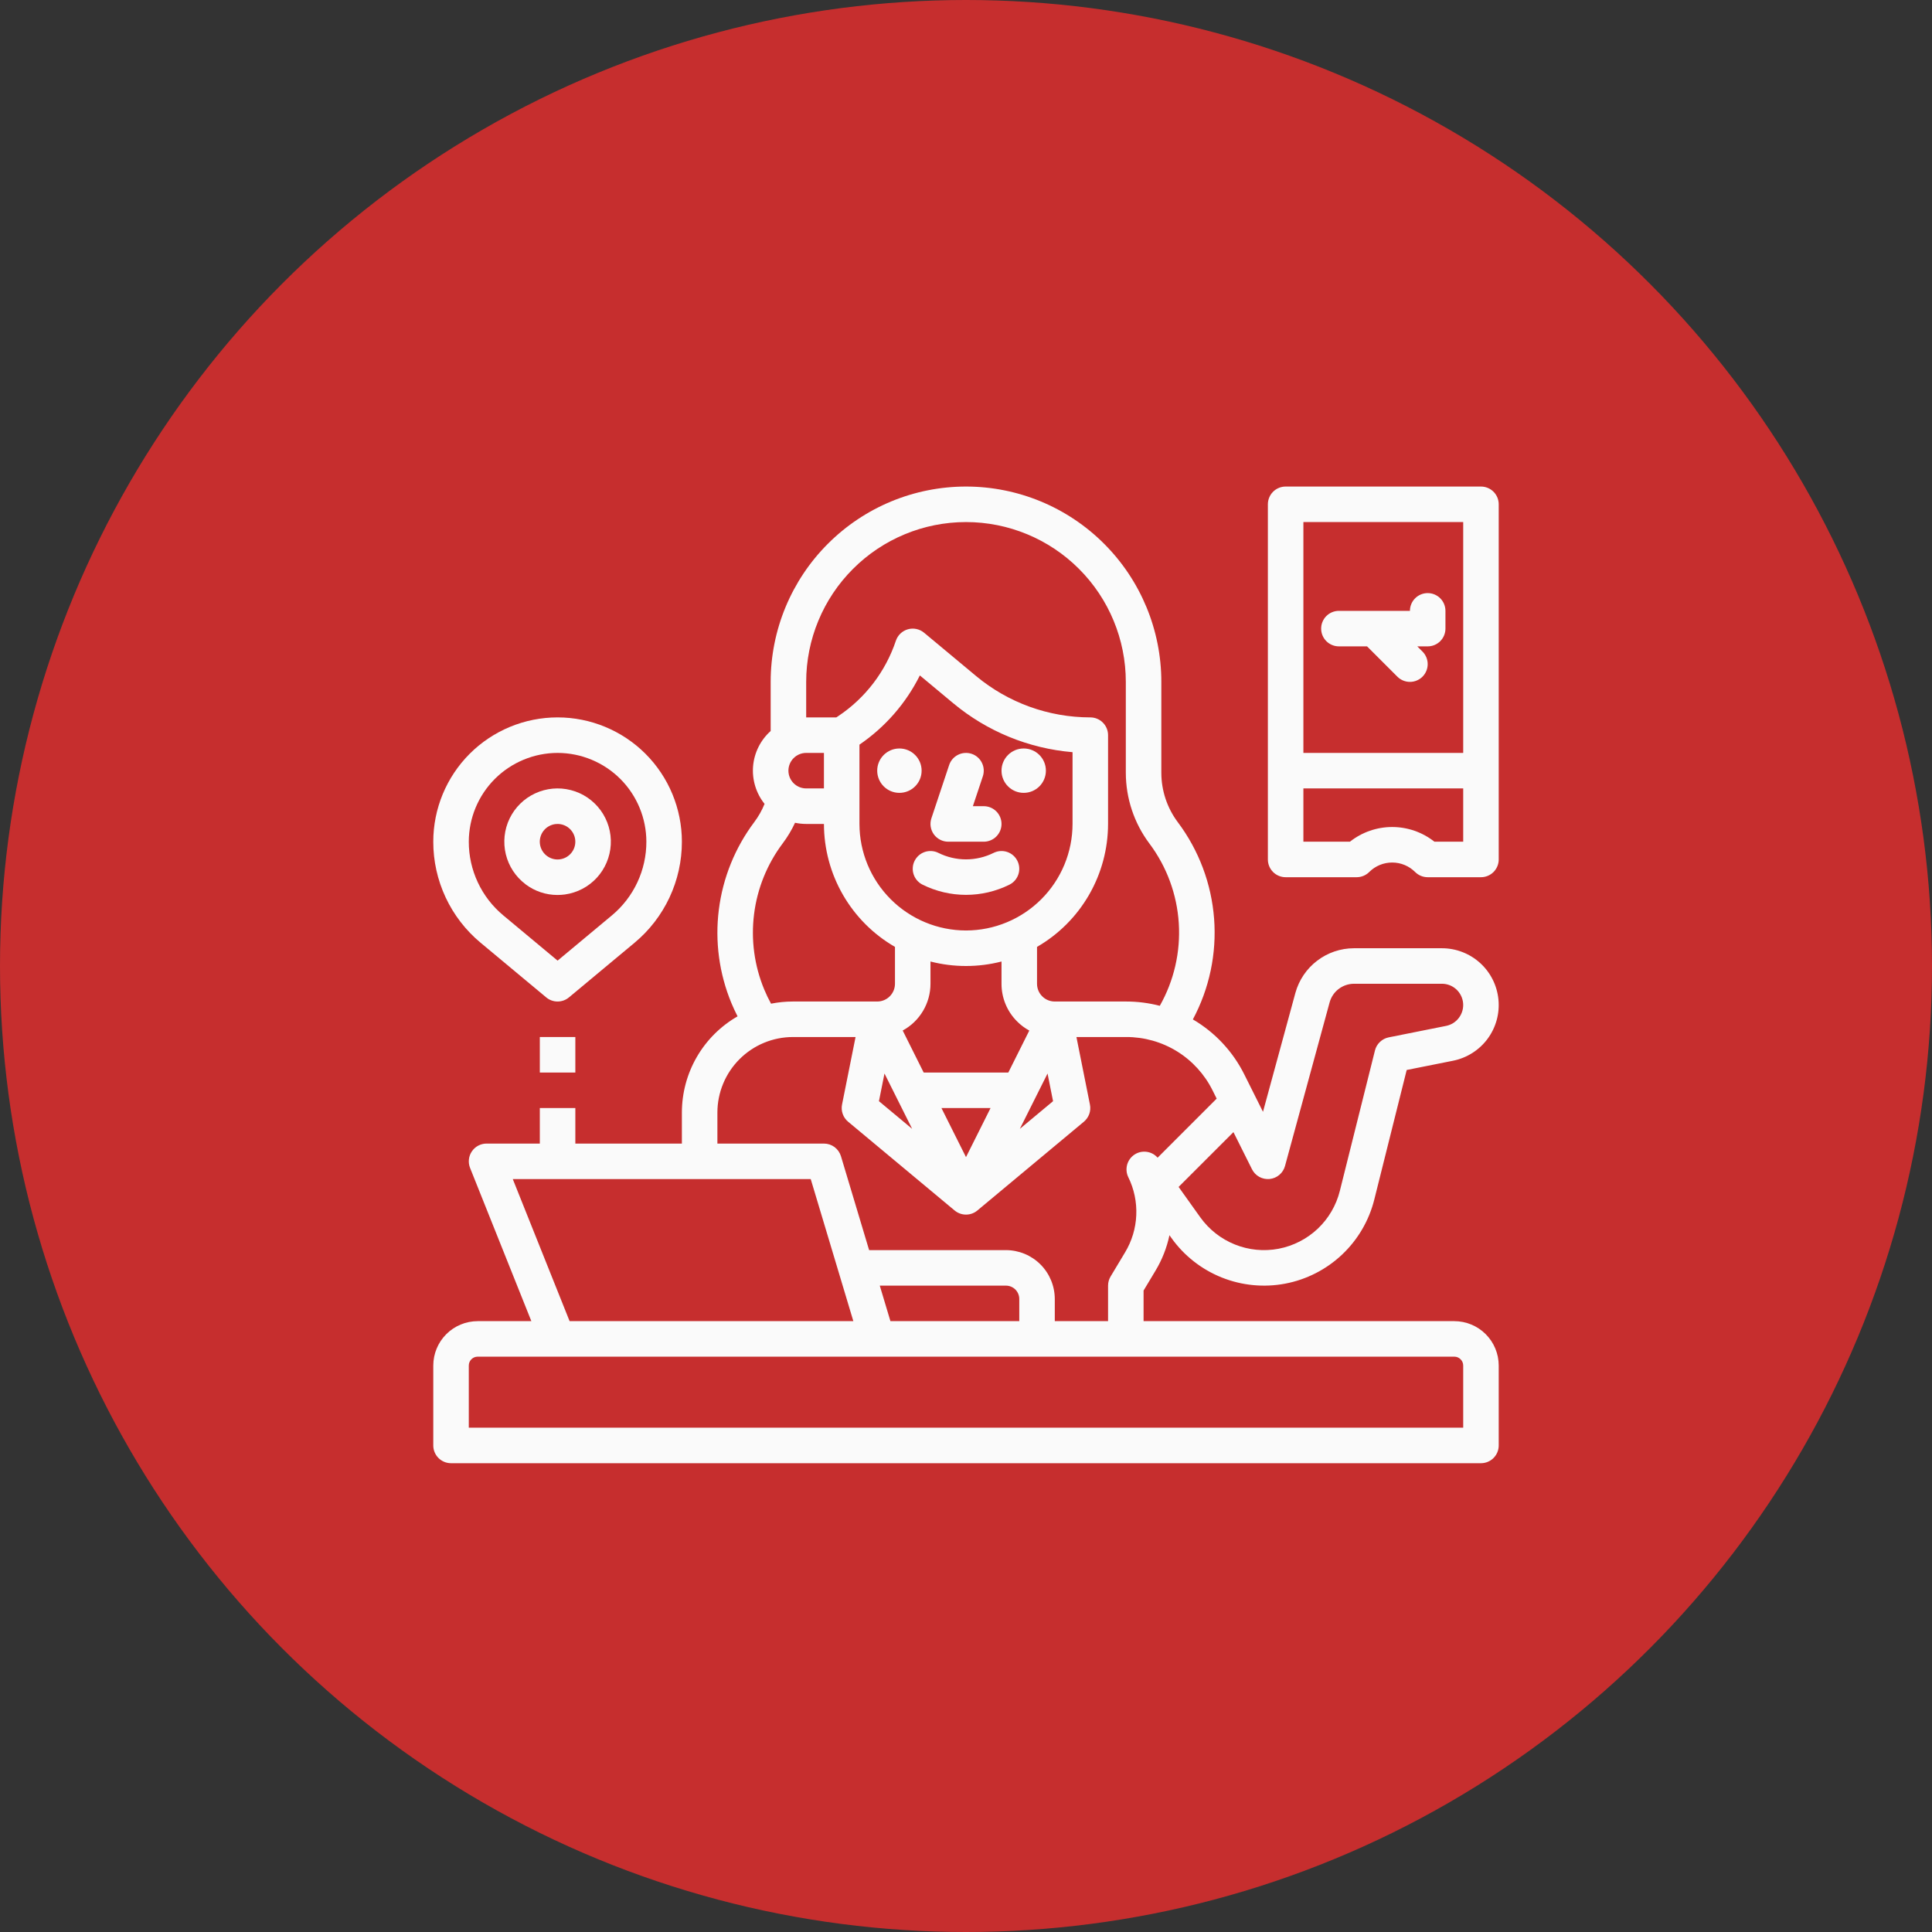 <svg width="68" height="68" viewBox="0 0 68 68" fill="none" xmlns="http://www.w3.org/2000/svg">
<rect x="0" y="0" width="68" height="68" fill="#333333" stroke="none"/>
<circle cx="34" cy="34" r="34" fill="#C62E2E"/>
<path d="M31.656 27.906C32.088 27.906 32.438 27.556 32.438 27.125C32.438 26.694 32.088 26.344 31.656 26.344C31.225 26.344 30.875 26.694 30.875 27.125C30.875 27.556 31.225 27.906 31.656 27.906Z" fill="#FAFAFA"/>
<path d="M36.031 27.906C36.463 27.906 36.812 27.556 36.812 27.125C36.812 26.694 36.463 26.344 36.031 26.344C35.6 26.344 35.25 26.694 35.25 27.125C35.25 27.556 35.6 27.906 36.031 27.906Z" fill="#FAFAFA"/>
<path d="M33.375 29.625H34.625C34.791 29.625 34.95 29.559 35.067 29.442C35.184 29.325 35.25 29.166 35.25 29C35.25 28.834 35.184 28.675 35.067 28.558C34.95 28.441 34.791 28.375 34.625 28.375H34.242L34.593 27.323C34.645 27.165 34.633 26.994 34.559 26.846C34.485 26.697 34.355 26.584 34.198 26.532C34.12 26.506 34.038 26.496 33.956 26.502C33.874 26.507 33.794 26.529 33.721 26.566C33.572 26.64 33.459 26.77 33.407 26.927L32.782 28.802C32.751 28.896 32.742 28.996 32.757 29.094C32.772 29.192 32.81 29.285 32.868 29.366C32.926 29.446 33.002 29.511 33.09 29.556C33.178 29.602 33.276 29.625 33.375 29.625Z" fill="#FAFAFA"/>
<path d="M34.971 30.019C34.669 30.169 34.337 30.247 34 30.247C33.663 30.247 33.331 30.169 33.029 30.019C32.956 29.982 32.876 29.96 32.794 29.955C32.712 29.949 32.63 29.959 32.552 29.985C32.474 30.011 32.403 30.052 32.34 30.106C32.279 30.16 32.228 30.225 32.191 30.299C32.154 30.372 32.132 30.452 32.127 30.534C32.121 30.616 32.131 30.698 32.157 30.776C32.183 30.854 32.224 30.926 32.278 30.988C32.332 31.05 32.397 31.101 32.471 31.137C32.946 31.373 33.469 31.496 34 31.496C34.531 31.496 35.054 31.373 35.529 31.137C35.678 31.063 35.791 30.933 35.843 30.776C35.895 30.619 35.883 30.447 35.809 30.299C35.735 30.15 35.605 30.038 35.448 29.985C35.291 29.933 35.119 29.945 34.971 30.019Z" fill="#FAFAFA"/>
<path d="M52.125 17.125H45.25C45.084 17.125 44.925 17.191 44.808 17.308C44.691 17.425 44.625 17.584 44.625 17.75V30.25C44.625 30.416 44.691 30.575 44.808 30.692C44.925 30.809 45.084 30.875 45.25 30.875H47.75C47.916 30.875 48.075 30.809 48.192 30.692C48.406 30.478 48.697 30.358 49 30.358C49.303 30.358 49.594 30.478 49.808 30.692C49.925 30.809 50.084 30.875 50.25 30.875H52.125C52.291 30.875 52.45 30.809 52.567 30.692C52.684 30.575 52.75 30.416 52.75 30.25V17.75C52.75 17.584 52.684 17.425 52.567 17.308C52.45 17.191 52.291 17.125 52.125 17.125ZM45.875 18.375H51.5V26.5H45.875V18.375ZM51.5 29.625H50.487C50.063 29.29 49.54 29.108 49 29.108C48.46 29.108 47.937 29.29 47.513 29.625H45.875V27.75H51.5V29.625Z" fill="#FAFAFA"/>
<path d="M50.25 20.875C50.084 20.875 49.925 20.941 49.808 21.058C49.691 21.175 49.625 21.334 49.625 21.5H47.125C46.959 21.5 46.8 21.566 46.683 21.683C46.566 21.8 46.5 21.959 46.5 22.125C46.5 22.291 46.566 22.45 46.683 22.567C46.8 22.684 46.959 22.75 47.125 22.75H48.116L49.183 23.817C49.3 23.934 49.459 24 49.625 24C49.791 24 49.95 23.934 50.067 23.817C50.184 23.7 50.25 23.541 50.25 23.375C50.25 23.209 50.184 23.05 50.067 22.933L49.884 22.75H50.25C50.416 22.75 50.575 22.684 50.692 22.567C50.809 22.45 50.875 22.291 50.875 22.125V21.5C50.875 21.334 50.809 21.175 50.692 21.058C50.575 20.941 50.416 20.875 50.25 20.875Z" fill="#FAFAFA"/>
<path d="M16.915 33.181L19.225 35.105C19.337 35.199 19.479 35.25 19.625 35.25C19.771 35.25 19.913 35.199 20.025 35.105L22.335 33.181C22.857 32.747 23.276 32.203 23.564 31.589C23.852 30.974 24.001 30.304 24 29.625C24 28.465 23.539 27.352 22.719 26.531C21.898 25.711 20.785 25.25 19.625 25.25C18.465 25.25 17.352 25.711 16.531 26.531C15.711 27.352 15.25 28.465 15.25 29.625C15.249 30.304 15.398 30.974 15.686 31.589C15.974 32.203 16.393 32.747 16.915 33.181ZM19.625 26.5C20.453 26.501 21.248 26.831 21.834 27.416C22.419 28.002 22.749 28.797 22.75 29.625C22.751 30.12 22.642 30.61 22.432 31.058C22.222 31.507 21.915 31.904 21.535 32.22L19.625 33.811L17.716 32.22C17.335 31.904 17.028 31.507 16.818 31.058C16.608 30.61 16.499 30.12 16.5 29.625C16.501 28.797 16.831 28.002 17.416 27.416C18.002 26.831 18.797 26.501 19.625 26.5Z" fill="#FAFAFA"/>
<path d="M18.496 31.123C18.82 31.368 19.215 31.501 19.62 31.5C19.709 31.5 19.798 31.494 19.886 31.482C20.316 31.421 20.711 31.214 21.005 30.895C21.298 30.576 21.472 30.165 21.497 29.731C21.522 29.298 21.395 28.87 21.14 28.52C20.884 28.169 20.515 27.918 20.095 27.81C19.675 27.701 19.23 27.741 18.836 27.924C18.443 28.106 18.125 28.42 17.936 28.81C17.748 29.201 17.701 29.645 17.803 30.067C17.905 30.488 18.15 30.861 18.497 31.122L18.496 31.123ZM19.125 29.249C19.174 29.184 19.236 29.128 19.307 29.087C19.378 29.045 19.456 29.018 19.537 29.006C19.567 29.002 19.596 29 19.626 29C19.766 29.001 19.903 29.049 20.013 29.136C20.123 29.224 20.201 29.346 20.233 29.483C20.265 29.62 20.25 29.764 20.19 29.891C20.13 30.019 20.029 30.122 19.903 30.185C19.777 30.248 19.633 30.266 19.495 30.237C19.358 30.208 19.234 30.133 19.144 30.025C19.054 29.917 19.003 29.781 18.999 29.64C18.996 29.5 19.04 29.362 19.125 29.249V29.249Z" fill="#FAFAFA"/>
<path d="M20.25 36.5H19V37.75H20.25V36.5Z" fill="#FAFAFA"/>
<path d="M40.672 44.72C40.903 44.336 41.068 43.915 41.161 43.475L41.231 43.574C41.675 44.196 42.289 44.678 42.998 44.962C43.708 45.247 44.484 45.322 45.235 45.18C45.986 45.037 46.681 44.682 47.236 44.158C47.792 43.633 48.186 42.96 48.371 42.218L49.511 37.66L51.144 37.334C51.63 37.236 52.063 36.961 52.358 36.563C52.653 36.164 52.789 35.67 52.74 35.177C52.691 34.683 52.461 34.225 52.093 33.892C51.726 33.56 51.247 33.375 50.752 33.375H47.654C47.186 33.376 46.73 33.53 46.358 33.815C45.986 34.099 45.717 34.497 45.593 34.949L44.453 39.132L44.143 38.512L43.796 37.818C43.394 37.01 42.764 36.336 41.985 35.88C42.567 34.793 42.826 33.562 42.732 32.332C42.638 31.102 42.195 29.925 41.455 28.939C41.079 28.437 40.876 27.827 40.875 27.201V24C40.875 22.177 40.151 20.428 38.861 19.139C37.572 17.849 35.823 17.125 34 17.125C32.177 17.125 30.428 17.849 29.139 19.139C27.849 20.428 27.125 22.177 27.125 24V25.729C26.768 26.048 26.547 26.491 26.506 26.968C26.467 27.446 26.611 27.92 26.91 28.294C26.817 28.524 26.694 28.741 26.545 28.939C25.87 29.839 25.442 30.899 25.301 32.016C25.16 33.132 25.312 34.265 25.743 35.305C25.808 35.463 25.882 35.618 25.96 35.772C25.365 36.114 24.87 36.607 24.526 37.201C24.182 37.795 24.001 38.47 24 39.156V40.25H20.25V39H19V40.25H17.125C17.023 40.25 16.922 40.275 16.832 40.323C16.742 40.371 16.665 40.44 16.608 40.525C16.55 40.609 16.515 40.706 16.504 40.808C16.493 40.91 16.507 41.012 16.545 41.107L18.702 46.5H16.812C16.398 46.501 16.001 46.665 15.708 46.958C15.415 47.251 15.251 47.648 15.25 48.062V50.875C15.25 51.041 15.316 51.2 15.433 51.317C15.55 51.434 15.709 51.5 15.875 51.5H52.125C52.291 51.5 52.45 51.434 52.567 51.317C52.684 51.2 52.75 51.041 52.75 50.875V48.062C52.749 47.648 52.585 47.251 52.292 46.958C51.999 46.665 51.602 46.501 51.188 46.5H40.25V45.423L40.672 44.72ZM43.413 39.847L44.066 41.154C44.123 41.268 44.212 41.361 44.323 41.422C44.434 41.483 44.561 41.509 44.687 41.497C44.813 41.484 44.932 41.434 45.029 41.352C45.125 41.271 45.195 41.161 45.228 41.039L46.799 35.278C46.851 35.091 46.962 34.925 47.117 34.808C47.271 34.69 47.46 34.626 47.654 34.625H50.752C50.937 34.625 51.116 34.694 51.254 34.819C51.391 34.944 51.478 35.116 51.496 35.3C51.514 35.485 51.463 35.67 51.352 35.819C51.242 35.969 51.08 36.072 50.898 36.108L48.877 36.512C48.761 36.535 48.654 36.591 48.569 36.673C48.483 36.754 48.422 36.859 48.394 36.973L47.158 41.915C47.031 42.425 46.76 42.888 46.378 43.249C45.996 43.609 45.518 43.853 45.002 43.952C44.485 44.05 43.952 43.998 43.464 43.802C42.976 43.606 42.554 43.275 42.248 42.848L41.483 41.776L43.413 39.847ZM28.375 24C28.375 22.508 28.968 21.077 30.023 20.023C31.077 18.968 32.508 18.375 34 18.375C35.492 18.375 36.923 18.968 37.977 20.023C39.032 21.077 39.625 22.508 39.625 24V27.201C39.627 28.098 39.917 28.971 40.455 29.689C41.065 30.502 41.424 31.476 41.489 32.49C41.554 33.505 41.322 34.516 40.821 35.401C40.435 35.301 40.038 35.25 39.64 35.25H37.125C37.043 35.25 36.962 35.234 36.886 35.203C36.81 35.172 36.741 35.126 36.683 35.067C36.624 35.009 36.578 34.94 36.547 34.864C36.516 34.788 36.5 34.707 36.5 34.625V33.327C37.26 32.889 37.89 32.258 38.329 31.498C38.768 30.739 38.999 29.877 39 29V25.875C39 25.709 38.934 25.55 38.817 25.433C38.7 25.316 38.541 25.25 38.375 25.25C36.906 25.249 35.484 24.734 34.355 23.794L32.525 22.27C32.447 22.205 32.354 22.16 32.255 22.139C32.155 22.117 32.052 22.121 31.954 22.149C31.856 22.177 31.767 22.228 31.693 22.298C31.619 22.369 31.564 22.456 31.532 22.552C31.169 23.635 30.458 24.567 29.509 25.201L29.436 25.25H28.375V24ZM34 40.727L33.136 39H34.864L34 40.727ZM34 32.75C33.006 32.749 32.053 32.353 31.35 31.65C30.647 30.947 30.251 29.994 30.25 29V26.209C31.155 25.592 31.887 24.753 32.376 23.773L33.555 24.755C34.744 25.744 36.208 26.344 37.75 26.474V29C37.749 29.994 37.353 30.947 36.65 31.65C35.947 32.353 34.994 32.749 34 32.75ZM34 34C34.422 34 34.842 33.947 35.25 33.842V34.625C35.249 34.871 35.298 35.116 35.392 35.343C35.486 35.571 35.625 35.778 35.8 35.952C35.926 36.079 36.07 36.187 36.228 36.272L35.489 37.75H32.511L31.772 36.271C32.068 36.11 32.315 35.872 32.487 35.582C32.659 35.293 32.75 34.962 32.75 34.625V33.842C33.158 33.947 33.578 34 34 34ZM31.131 37.784L32.105 39.732L30.936 38.758L31.131 37.784ZM36.87 37.784L37.064 38.758L35.895 39.732L36.87 37.784ZM27.75 27.125C27.75 26.959 27.816 26.8 27.933 26.683C28.05 26.566 28.209 26.5 28.375 26.5H29V27.75H28.375C28.209 27.75 28.05 27.684 27.933 27.567C27.816 27.45 27.75 27.291 27.75 27.125ZM26.898 34.826C26.55 33.988 26.427 33.073 26.541 32.172C26.654 31.271 27 30.416 27.545 29.689C27.716 29.462 27.863 29.217 27.983 28.959C28.112 28.986 28.243 29 28.375 29H29C29.001 29.877 29.232 30.739 29.671 31.498C30.11 32.258 30.74 32.889 31.5 33.327V34.625C31.5 34.791 31.434 34.95 31.317 35.067C31.2 35.184 31.041 35.25 30.875 35.25H27.906C27.648 35.25 27.391 35.276 27.138 35.326C27.049 35.164 26.969 34.997 26.898 34.826ZM18.048 41.5H28.535L30.035 46.5H20.048L18.048 41.5ZM35.875 46.5H31.34L30.965 45.25H35.406C35.531 45.25 35.65 45.3 35.738 45.387C35.825 45.475 35.875 45.594 35.875 45.719V46.5ZM51.5 48.062V50.25H16.5V48.062C16.5 47.98 16.533 47.9 16.591 47.842C16.65 47.783 16.73 47.75 16.812 47.75H51.188C51.27 47.75 51.35 47.783 51.408 47.842C51.467 47.9 51.5 47.98 51.5 48.062ZM37.125 46.5V45.719C37.124 45.263 36.943 44.826 36.621 44.504C36.299 44.182 35.862 44.001 35.406 44H30.59L29.599 40.695C29.56 40.567 29.481 40.454 29.373 40.373C29.265 40.293 29.134 40.25 29 40.25H25.25V39.156C25.251 38.452 25.531 37.777 26.029 37.279C26.527 36.781 27.202 36.501 27.906 36.5H30.113L29.637 38.877C29.615 38.988 29.623 39.102 29.661 39.208C29.698 39.314 29.764 39.408 29.85 39.48L33.6 42.605C33.71 42.697 33.849 42.748 33.992 42.75C34.136 42.752 34.276 42.704 34.388 42.615C34.392 42.612 34.396 42.608 34.4 42.605L38.15 39.48C38.236 39.408 38.301 39.314 38.339 39.208C38.376 39.102 38.385 38.987 38.362 38.877L37.987 37.001L37.986 36.996L37.887 36.5H39.64C40.271 36.498 40.89 36.673 41.427 37.004C41.964 37.336 42.397 37.812 42.678 38.377L42.823 38.668L40.744 40.747C40.644 40.633 40.507 40.559 40.356 40.54C40.206 40.52 40.054 40.555 39.928 40.639C39.802 40.723 39.711 40.85 39.671 40.996C39.632 41.142 39.646 41.298 39.713 41.434C39.917 41.849 40.013 42.308 39.993 42.77C39.974 43.232 39.838 43.681 39.6 44.077L39.089 44.929C39.031 45.026 39 45.137 39 45.25V46.5H37.125Z" fill="#FAFAFA"/>
</svg>
